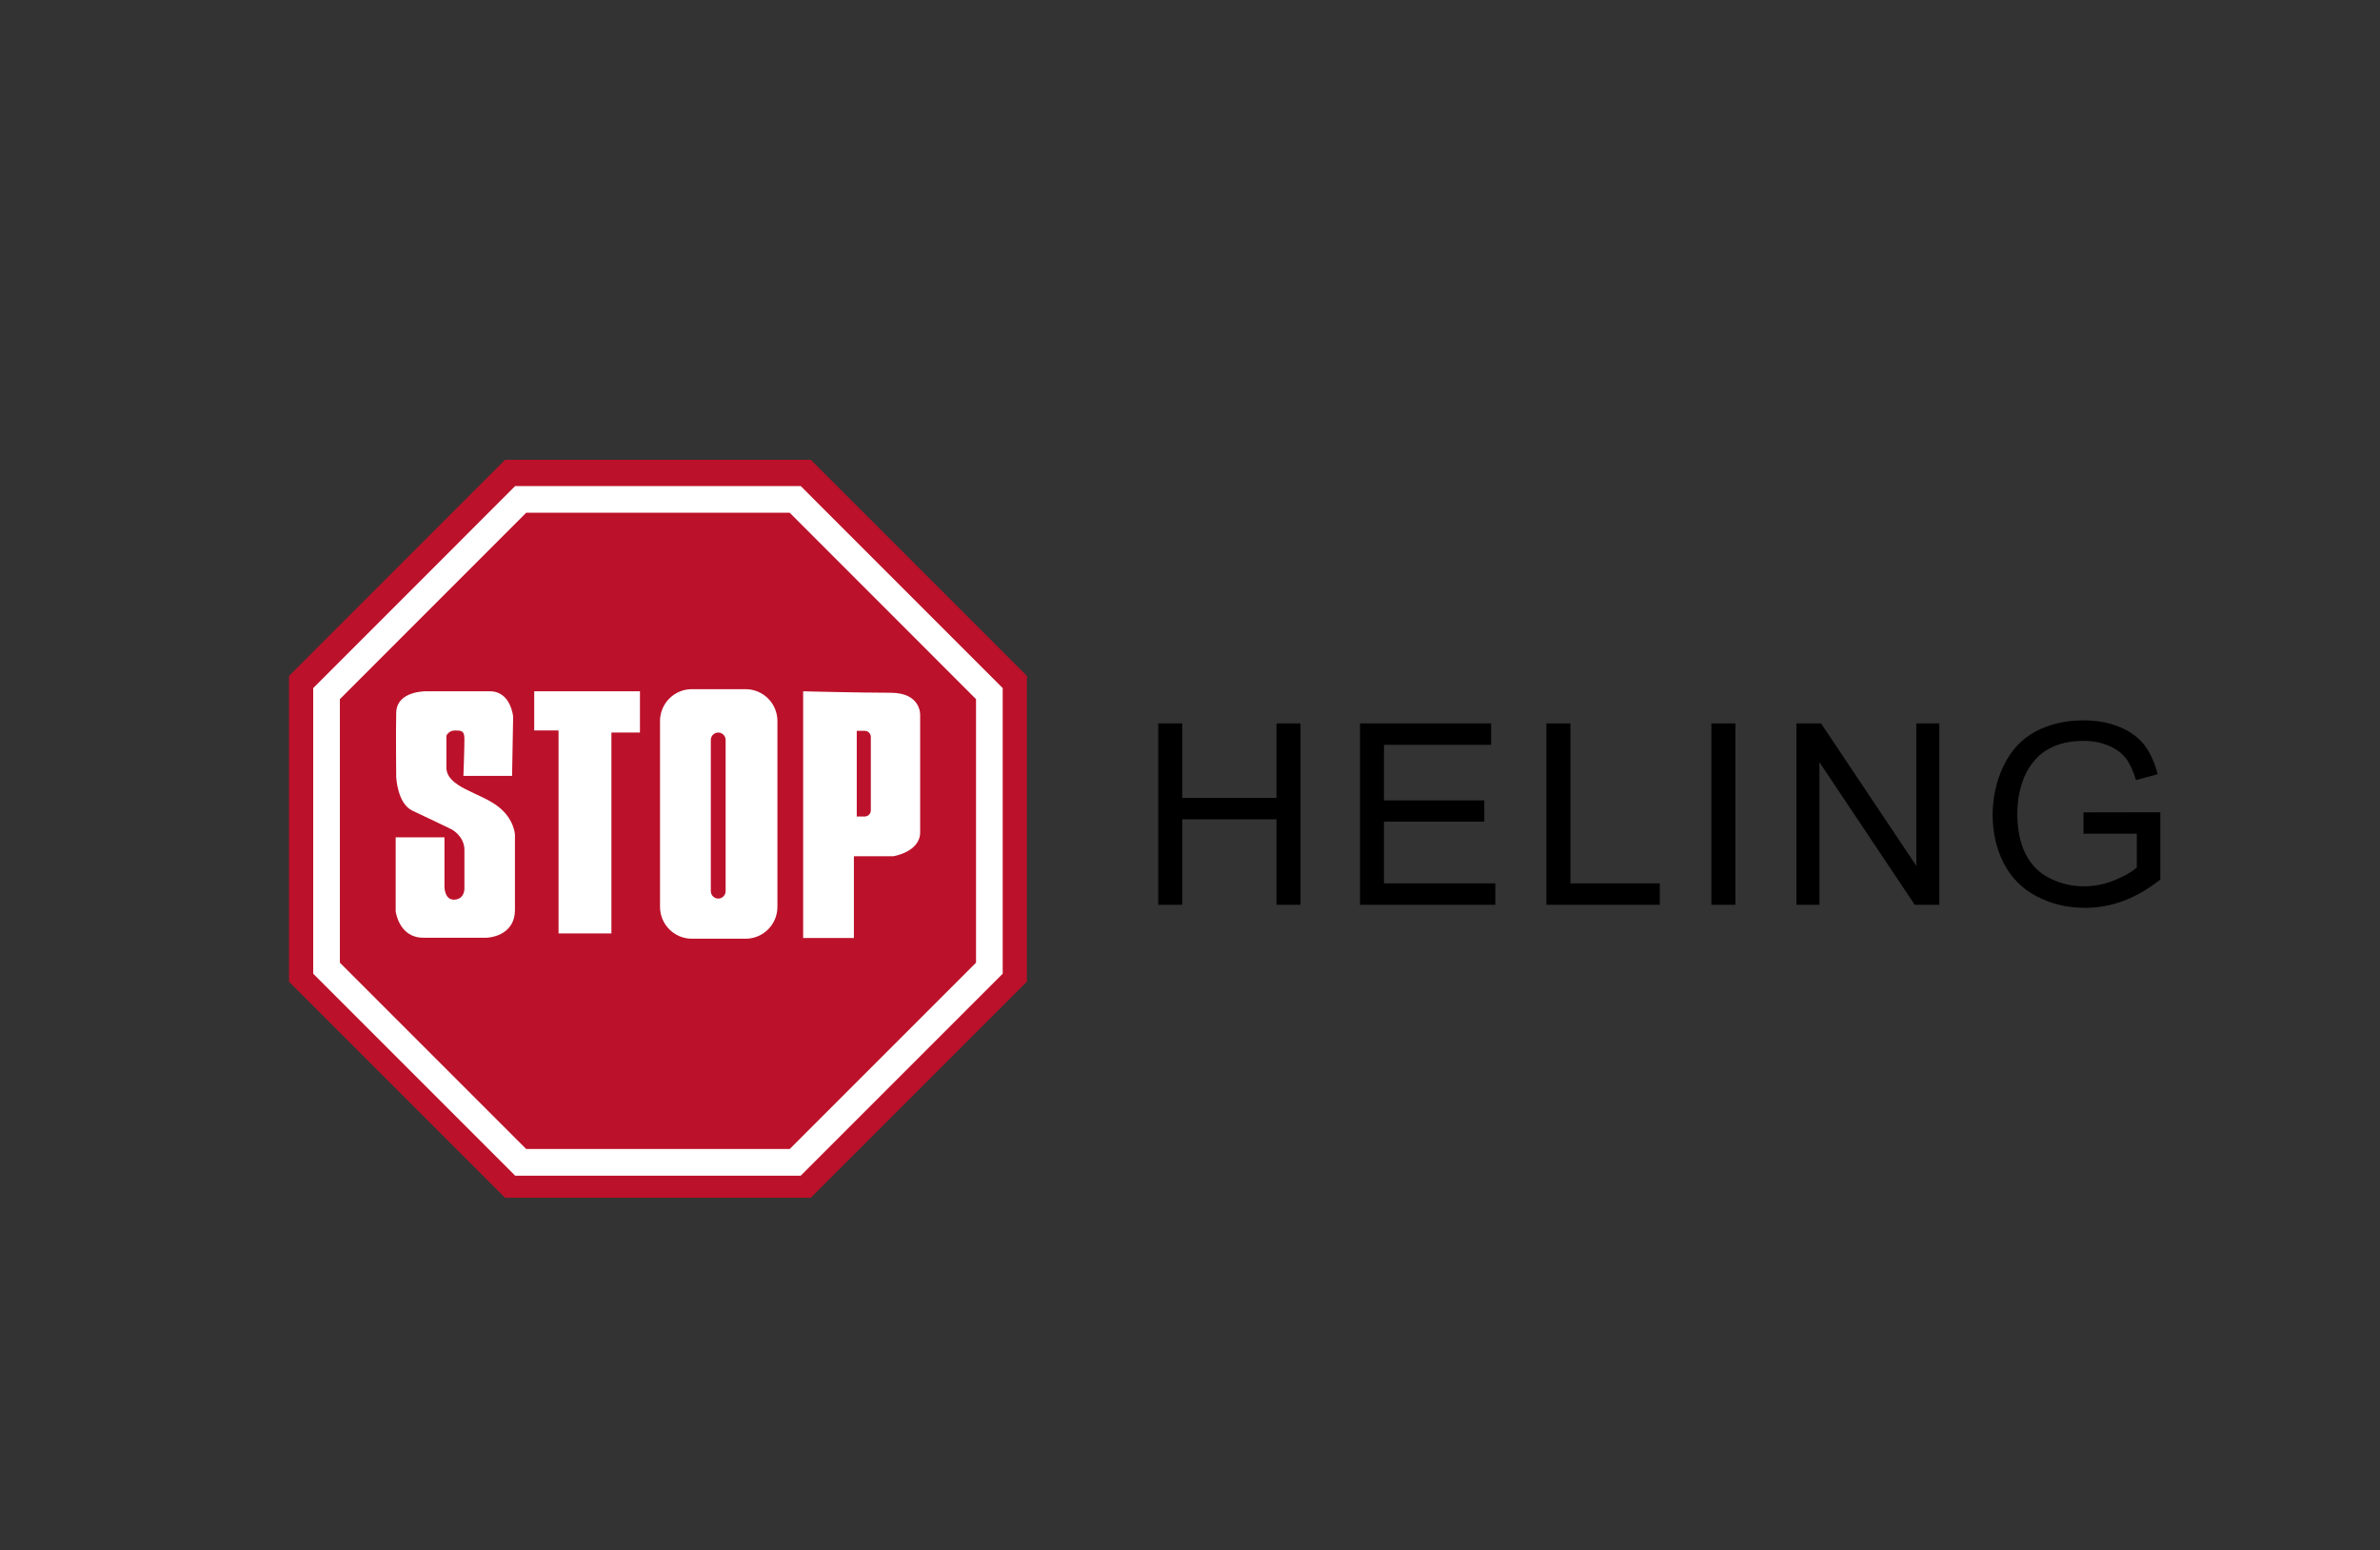 <?xml version="1.0" encoding="utf-8"?>
<!-- Generator: Adobe Illustrator 23.0.5, SVG Export Plug-In . SVG Version: 6.00 Build 0)  -->
<svg version="1.1" id="Layer_1" xmlns="http://www.w3.org/2000/svg" xmlns:xlink="http://www.w3.org/1999/xlink" x="0px" y="0px"
	 viewBox="0 0 356.99 232.49" style="enable-background:new 0 0 356.99 232.49;" xml:space="preserve">
<rect x="0" y="0" width="356.99" height="232.49" fill="#333333" stroke="none"/>
<style type="text/css">
	.st0{fill:#BC112A;}
	.st1{fill:none;stroke:#FFFFFF;stroke-width:4;stroke-miterlimit:10;}
	.st2{fill:#FFFFFF;}
	.st3{fill:#707071;}
</style>
<g>
	<path d="M173.73,135.7v-27.2h3.6v11.17h14.14V108.5h3.6v27.2h-3.6v-12.82h-14.14v12.82H173.73z"/>
	<path d="M203.99,135.7v-27.2h19.67v3.21h-16.07v8.33h15.05v3.19h-15.05v9.26h16.7v3.21H203.99z"/>
	<path d="M231.96,135.7v-27.2h3.6v23.99h13.4v3.21H231.96z"/>
	<path d="M256.7,135.7v-27.2h3.6v27.2H256.7z"/>
	<path d="M269.46,135.7v-27.2h3.69l14.29,21.36V108.5h3.45v27.2h-3.69l-14.29-21.38v21.38H269.46z"/>
	<path d="M312.52,125.03v-3.19l11.52-0.02v10.09c-1.77,1.41-3.59,2.47-5.47,3.18c-1.88,0.71-3.81,1.07-5.79,1.07
		c-2.67,0-5.1-0.57-7.28-1.72c-2.18-1.14-3.83-2.8-4.94-4.96c-1.11-2.16-1.67-4.58-1.67-7.25c0-2.65,0.55-5.12,1.66-7.41
		c1.11-2.29,2.7-4,4.78-5.11s4.47-1.67,7.18-1.67c1.97,0,3.75,0.32,5.33,0.96c1.59,0.64,2.83,1.52,3.74,2.66
		c0.9,1.14,1.59,2.62,2.06,4.45l-3.25,0.89c-0.41-1.38-0.92-2.47-1.52-3.27c-0.61-0.79-1.47-1.43-2.6-1.9
		c-1.13-0.48-2.38-0.71-3.75-0.71c-1.65,0-3.07,0.25-4.27,0.75c-1.2,0.5-2.17,1.16-2.9,1.98c-0.74,0.82-1.31,1.71-1.72,2.69
		c-0.69,1.68-1.04,3.51-1.04,5.47c0,2.42,0.42,4.45,1.25,6.09c0.83,1.63,2.05,2.85,3.65,3.64c1.6,0.79,3.29,1.19,5.08,1.19
		c1.56,0,3.08-0.3,4.56-0.9c1.48-0.6,2.61-1.24,3.38-1.92v-5.07H312.52z"/>
</g>
<polygon class="st0" points="121.61,68.96 75.76,68.96 43.35,101.38 43.35,147.23 75.76,179.64 121.61,179.64 154.03,147.23 
	154.03,101.38 "/>
<polygon class="st1" points="119.28,74.9 78.1,74.9 48.98,104.03 48.98,145.21 78.1,174.33 119.28,174.33 148.4,145.21 
	148.4,104.03 "/>
<path class="st2" d="M69.51,116.37h7.3l0.16-8.88c0,0-0.32-3.81-3.49-3.81s-9.52,0-9.52,0s-4.45-0.11-4.53,3.21
	c-0.07,2.86,0,9.64,0,9.64s0.15,4.01,2.46,5.07c2,0.92,5.87,2.8,5.87,2.8s1.9,1,1.9,3.07c0,2.54,0,5.87,0,5.87s0,1.59-1.59,1.59
	c-1.43,0-1.4-1.96-1.4-1.96v-7.39h-7.32v11.1c0,0,0.48,3.96,4.12,3.96c3.65,0,9.52,0,9.52,0s4.25-0.08,4.25-4.2s0-11.26,0-11.26
	s-0.08-2.34-2.55-4.24c-2.7-2.08-7.73-2.87-7.73-5.83s0-4.76,0-4.76s0.32-0.79,1.27-0.79s1.43,0,1.43,1.27
	C69.67,112.09,69.51,116.37,69.51,116.37z"/>
<path class="st2" d="M80.13,103.68v5.87h3.65V140h7.93v-30.13h4.28v-6.19C95.99,103.68,79.98,103.68,80.13,103.68z"/>
<path class="st2" d="M111.83,140.79h-8.05c-2.64,0-4.78-2.14-4.78-4.78v-27.87c0-2.64,2.14-4.78,4.78-4.78h8.05
	c2.64,0,4.78,2.14,4.78,4.78v27.87C116.61,138.66,114.47,140.79,111.83,140.79z"/>
<path class="st0" d="M107.73,134.77L107.73,134.77c-0.61,0-1.11-0.5-1.11-1.11v-22.68c0-0.61,0.5-1.11,1.11-1.11l0,0
	c0.61,0,1.11,0.5,1.11,1.11v22.68C108.84,134.27,108.34,134.77,107.73,134.77z"/>
<path class="st2" d="M120.47,103.68v37h7.61v-12.26H134c0,0,4.02-0.63,4.02-3.59c0-2.96,0-17.55,0-17.55s0.21-3.38-4.44-3.38
	S120.26,103.68,120.47,103.68z"/>
<path class="st0" d="M129.7,122.46h-1.19v-12.85h1.19c0.51,0,0.92,0.41,0.92,0.92v11.01C130.62,122.05,130.21,122.46,129.7,122.46z"
	/>
</svg>
